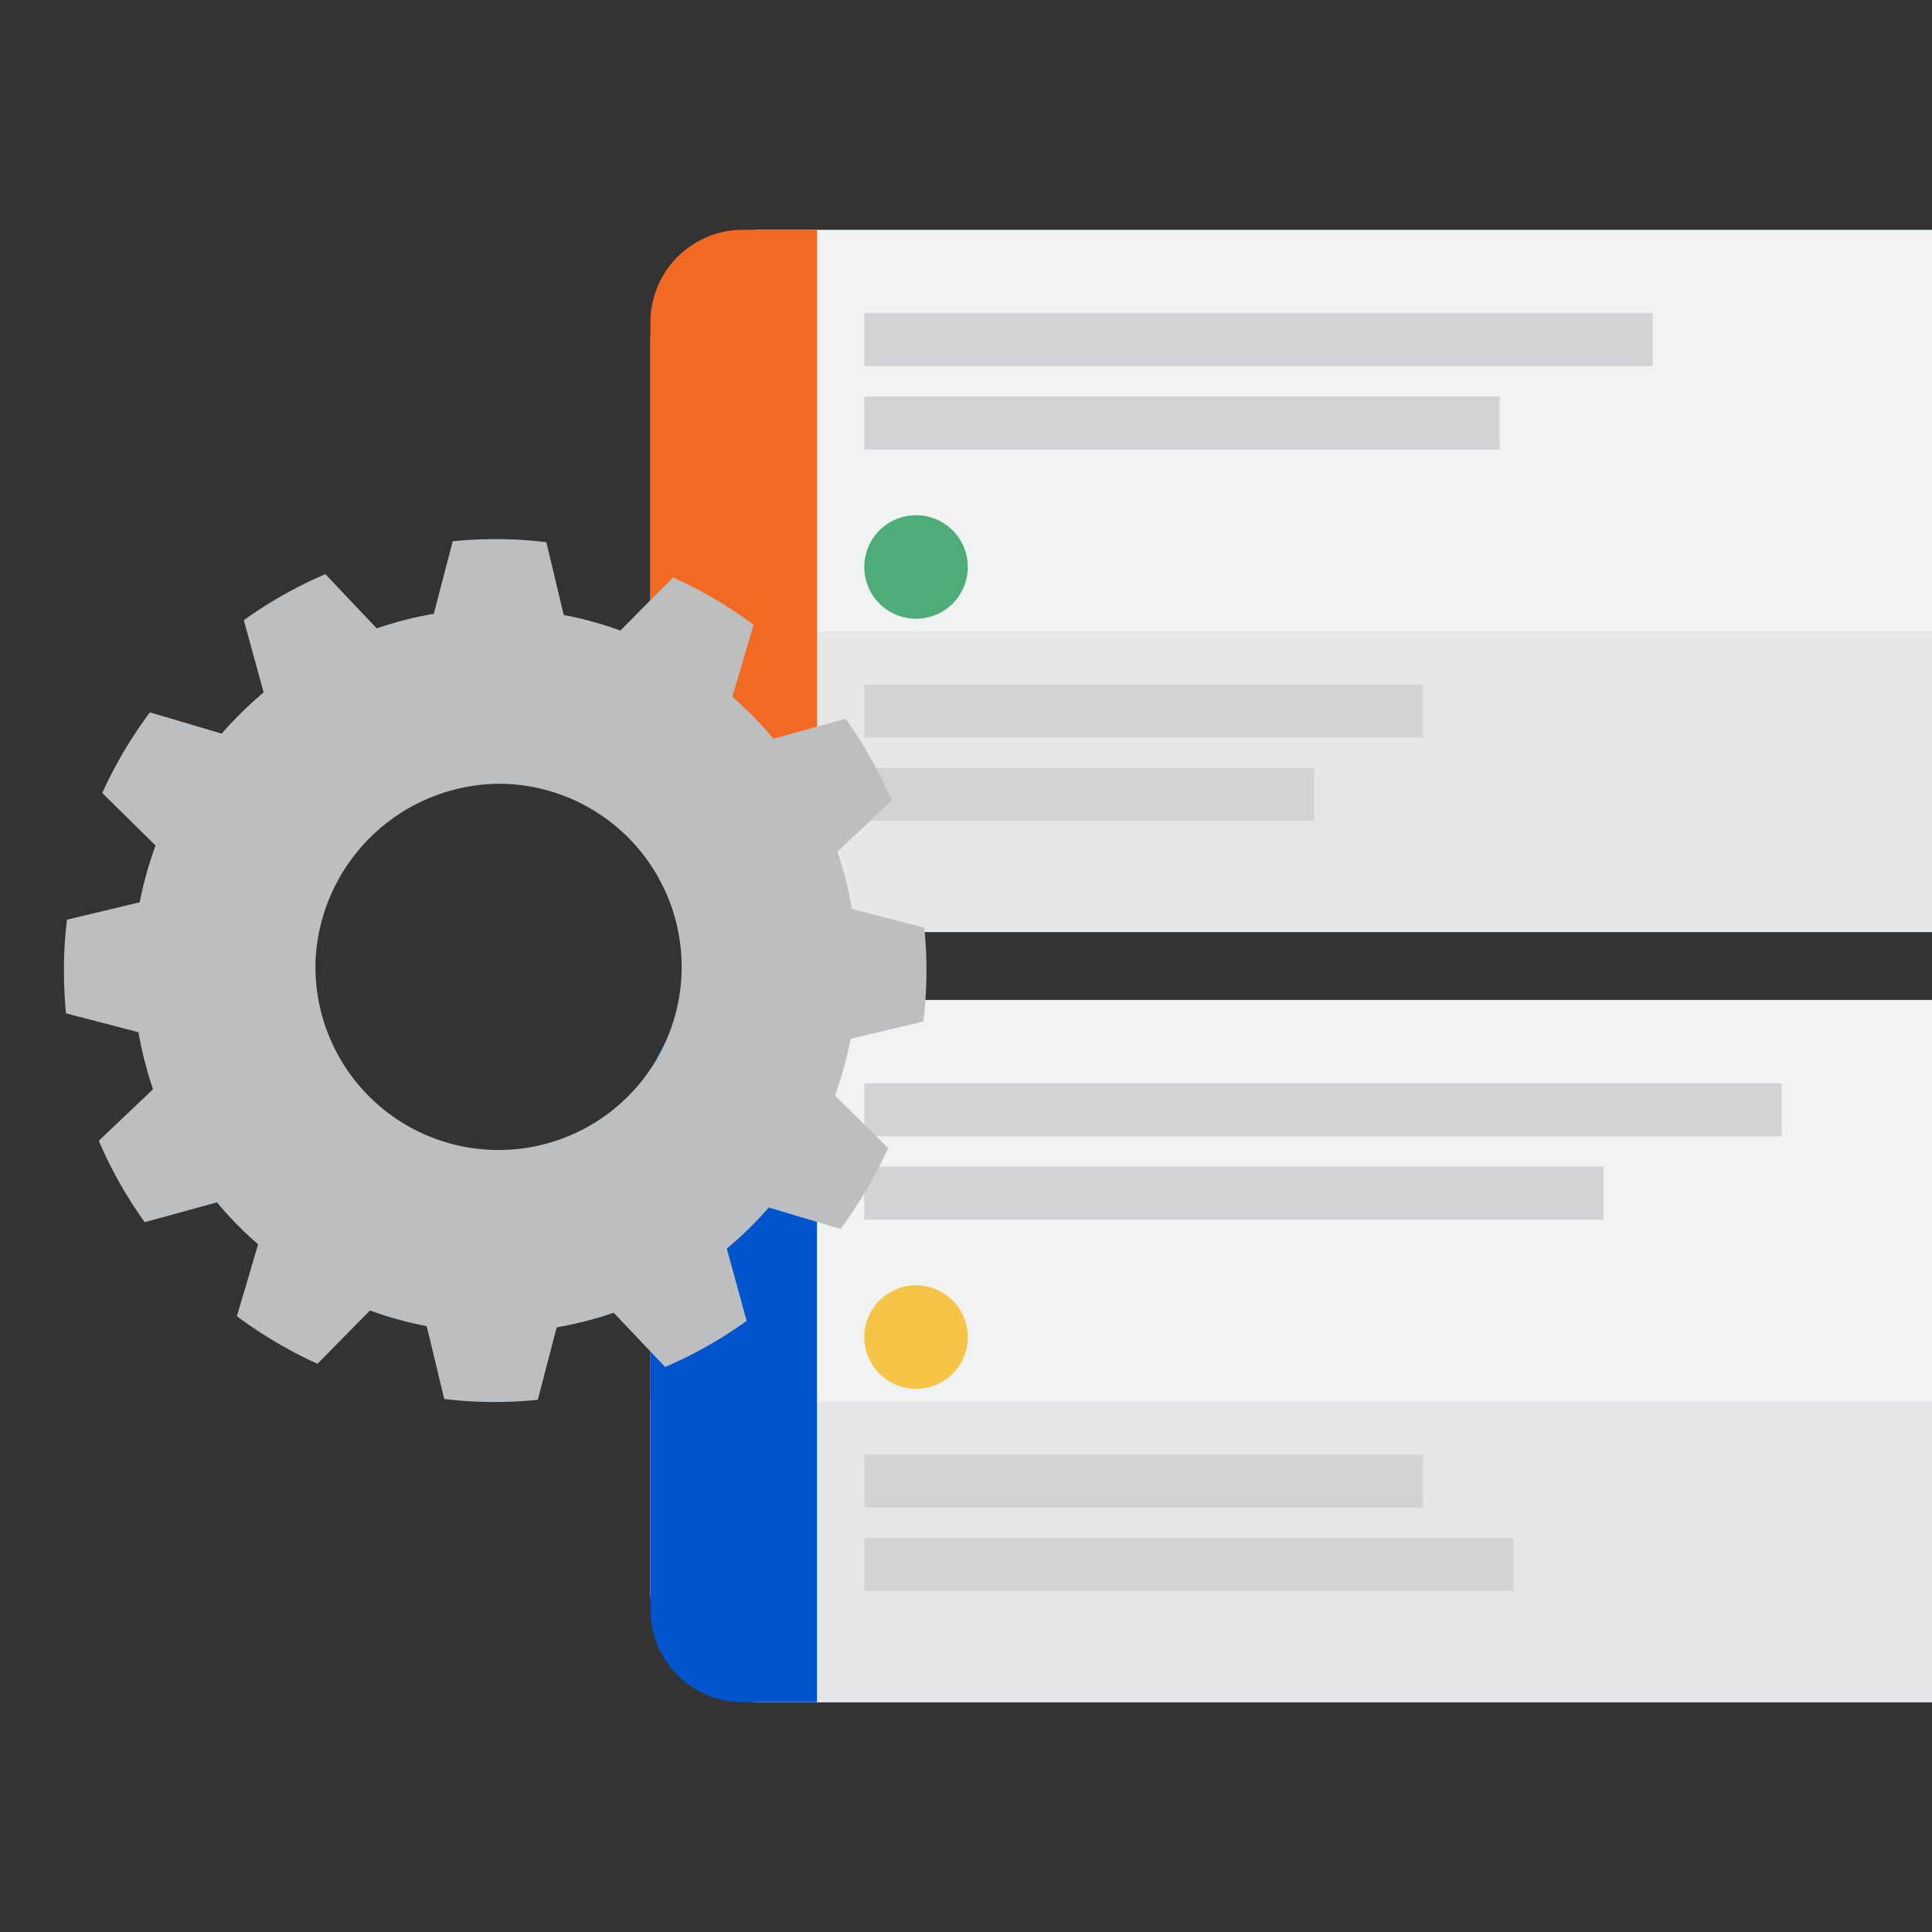<svg xmlns="http://www.w3.org/2000/svg" xmlns:xlink="http://www.w3.org/1999/xlink" width="100" height="100" viewBox="0 0 100 100">
  <rect x="0" y="0" width="100" height="100" fill="#333333" stroke="none"/>
  <defs>
    <clipPath id="clip-path">
      <rect id="Rectangle_20" data-name="Rectangle 20" width="100" height="100" transform="translate(174.114 467.479)" fill="none"/>
    </clipPath>
  </defs>
  <g id="OTHER_PSAs" data-name="OTHER PSAs" transform="translate(-174.114 -467.479)" clip-path="url(#clip-path)">
    <path id="Path_4" data-name="Path 4" d="M278.109,515.722h-64.57a5.758,5.758,0,0,1-5.758-5.758V485.133a5.758,5.758,0,0,1,5.758-5.759h64.57a5.758,5.758,0,0,1,5.758,5.759v24.831a5.758,5.758,0,0,1-5.758,5.758" fill="#f1f2f2"/>
    <path id="Path_5" data-name="Path 5" d="M278.109,515.722h-64.57a5.758,5.758,0,0,1-5.758-5.758v-9.809h76.086v9.809a5.758,5.758,0,0,1-5.758,5.758" fill="#e6e7e8"/>
    <path id="Path_6" data-name="Path 6" d="M216.4,515.722h-3.834a4.786,4.786,0,0,1-4.786-4.786V484.161a4.787,4.787,0,0,1,4.786-4.787H216.4Z" fill="#f26921"/>
    <path id="Path_7" data-name="Path 7" d="M224.208,496.826a2.679,2.679,0,1,1-2.679-2.679,2.679,2.679,0,0,1,2.679,2.679" fill="#4eac78"/>
    <rect id="Rectangle_12" data-name="Rectangle 12" width="40.812" height="2.745" transform="translate(218.849 483.687)" fill="#d1d3d4"/>
    <rect id="Rectangle_13" data-name="Rectangle 13" width="32.888" height="2.745" transform="translate(218.85 488)" fill="#d1d3d4"/>
    <rect id="Rectangle_14" data-name="Rectangle 14" width="28.918" height="2.745" transform="translate(218.85 502.907)" fill="#d1d3d4"/>
    <rect id="Rectangle_15" data-name="Rectangle 15" width="23.304" height="2.745" transform="translate(218.849 507.22)" fill="#d1d3d4"/>
    <path id="Path_8" data-name="Path 8" d="M278.109,555.584h-64.57a5.758,5.758,0,0,1-5.758-5.758V524.995a5.758,5.758,0,0,1,5.758-5.759h64.57a5.758,5.758,0,0,1,5.758,5.759v24.831a5.758,5.758,0,0,1-5.758,5.758" fill="#f1f2f2"/>
    <path id="Path_9" data-name="Path 9" d="M278.109,555.584h-64.57a5.758,5.758,0,0,1-5.758-5.758v-9.809h76.086v9.809a5.758,5.758,0,0,1-5.758,5.758" fill="#e6e7e8"/>
    <path id="Path_10" data-name="Path 10" d="M216.4,555.584h-3.834a4.786,4.786,0,0,1-4.786-4.786V524.023a4.787,4.787,0,0,1,4.786-4.787H216.4Z" fill="#0054ce"/>
    <path id="Path_11" data-name="Path 11" d="M224.208,536.688a2.679,2.679,0,1,1-2.679-2.679,2.679,2.679,0,0,1,2.679,2.679" fill="#f6c447"/>
    <rect id="Rectangle_16" data-name="Rectangle 16" width="47.477" height="2.745" transform="translate(218.85 523.549)" fill="#d1d3d4"/>
    <rect id="Rectangle_17" data-name="Rectangle 17" width="38.26" height="2.745" transform="translate(218.849 527.862)" fill="#d1d3d4"/>
    <rect id="Rectangle_18" data-name="Rectangle 18" width="28.918" height="2.745" transform="translate(218.85 542.769)" fill="#d1d3d4"/>
    <rect id="Rectangle_19" data-name="Rectangle 19" width="33.605" height="2.745" transform="translate(218.85 547.082)" fill="#d1d3d4"/>
    <path id="Path_12" data-name="Path 12" d="M217.615,531.086a22.656,22.656,0,0,0,2.47-4.179l-2.752-2.717a20.021,20.021,0,0,0,.81-2.94l3.767-.9a22.385,22.385,0,0,0,.048-4.854l-3.749-.971a18.761,18.761,0,0,0-.754-2.955l2.81-2.662a22.494,22.494,0,0,0-2.383-4.225l-3.739,1.034a18.794,18.794,0,0,0-2.124-2.173l1.1-3.724a22.166,22.166,0,0,0-4.171-2.453l-2.724,2.75a18.513,18.513,0,0,0-2.931-.806l-.9-3.767a21.217,21.217,0,0,0-2.423-.159,22.84,22.84,0,0,0-2.422.107l-.981,3.755a19.081,19.081,0,0,0-2.951.757l-2.661-2.807a22.315,22.315,0,0,0-4.221,2.382l1.027,3.74a19.327,19.327,0,0,0-2.17,2.131l-3.717-1.1a22.388,22.388,0,0,0-2.467,4.176l2.758,2.716a19.351,19.351,0,0,0-.82,2.94l-3.764.9a21.074,21.074,0,0,0-.157,2.42,22.378,22.378,0,0,0,.106,2.428l3.751.976a19.133,19.133,0,0,0,.755,2.951l-2.808,2.669a22.194,22.194,0,0,0,2.377,4.214l3.741-1.027a18.189,18.189,0,0,0,2.129,2.171l-1.1,3.721a22.672,22.672,0,0,0,4.172,2.463l2.717-2.759a18.621,18.621,0,0,0,2.935.809l.91,3.773a21.55,21.55,0,0,0,2.416.155,21.906,21.906,0,0,0,2.425-.113l.977-3.749a19.063,19.063,0,0,0,2.952-.758l2.663,2.808a22.175,22.175,0,0,0,4.218-2.386l-1.026-3.743a18.785,18.785,0,0,0,2.172-2.125Zm-27.17-13.85a9.594,9.594,0,0,1,9.377-9.189,9.478,9.478,0,1,1-9.377,9.189" fill="#bcbec0"/>
  </g>
</svg>
